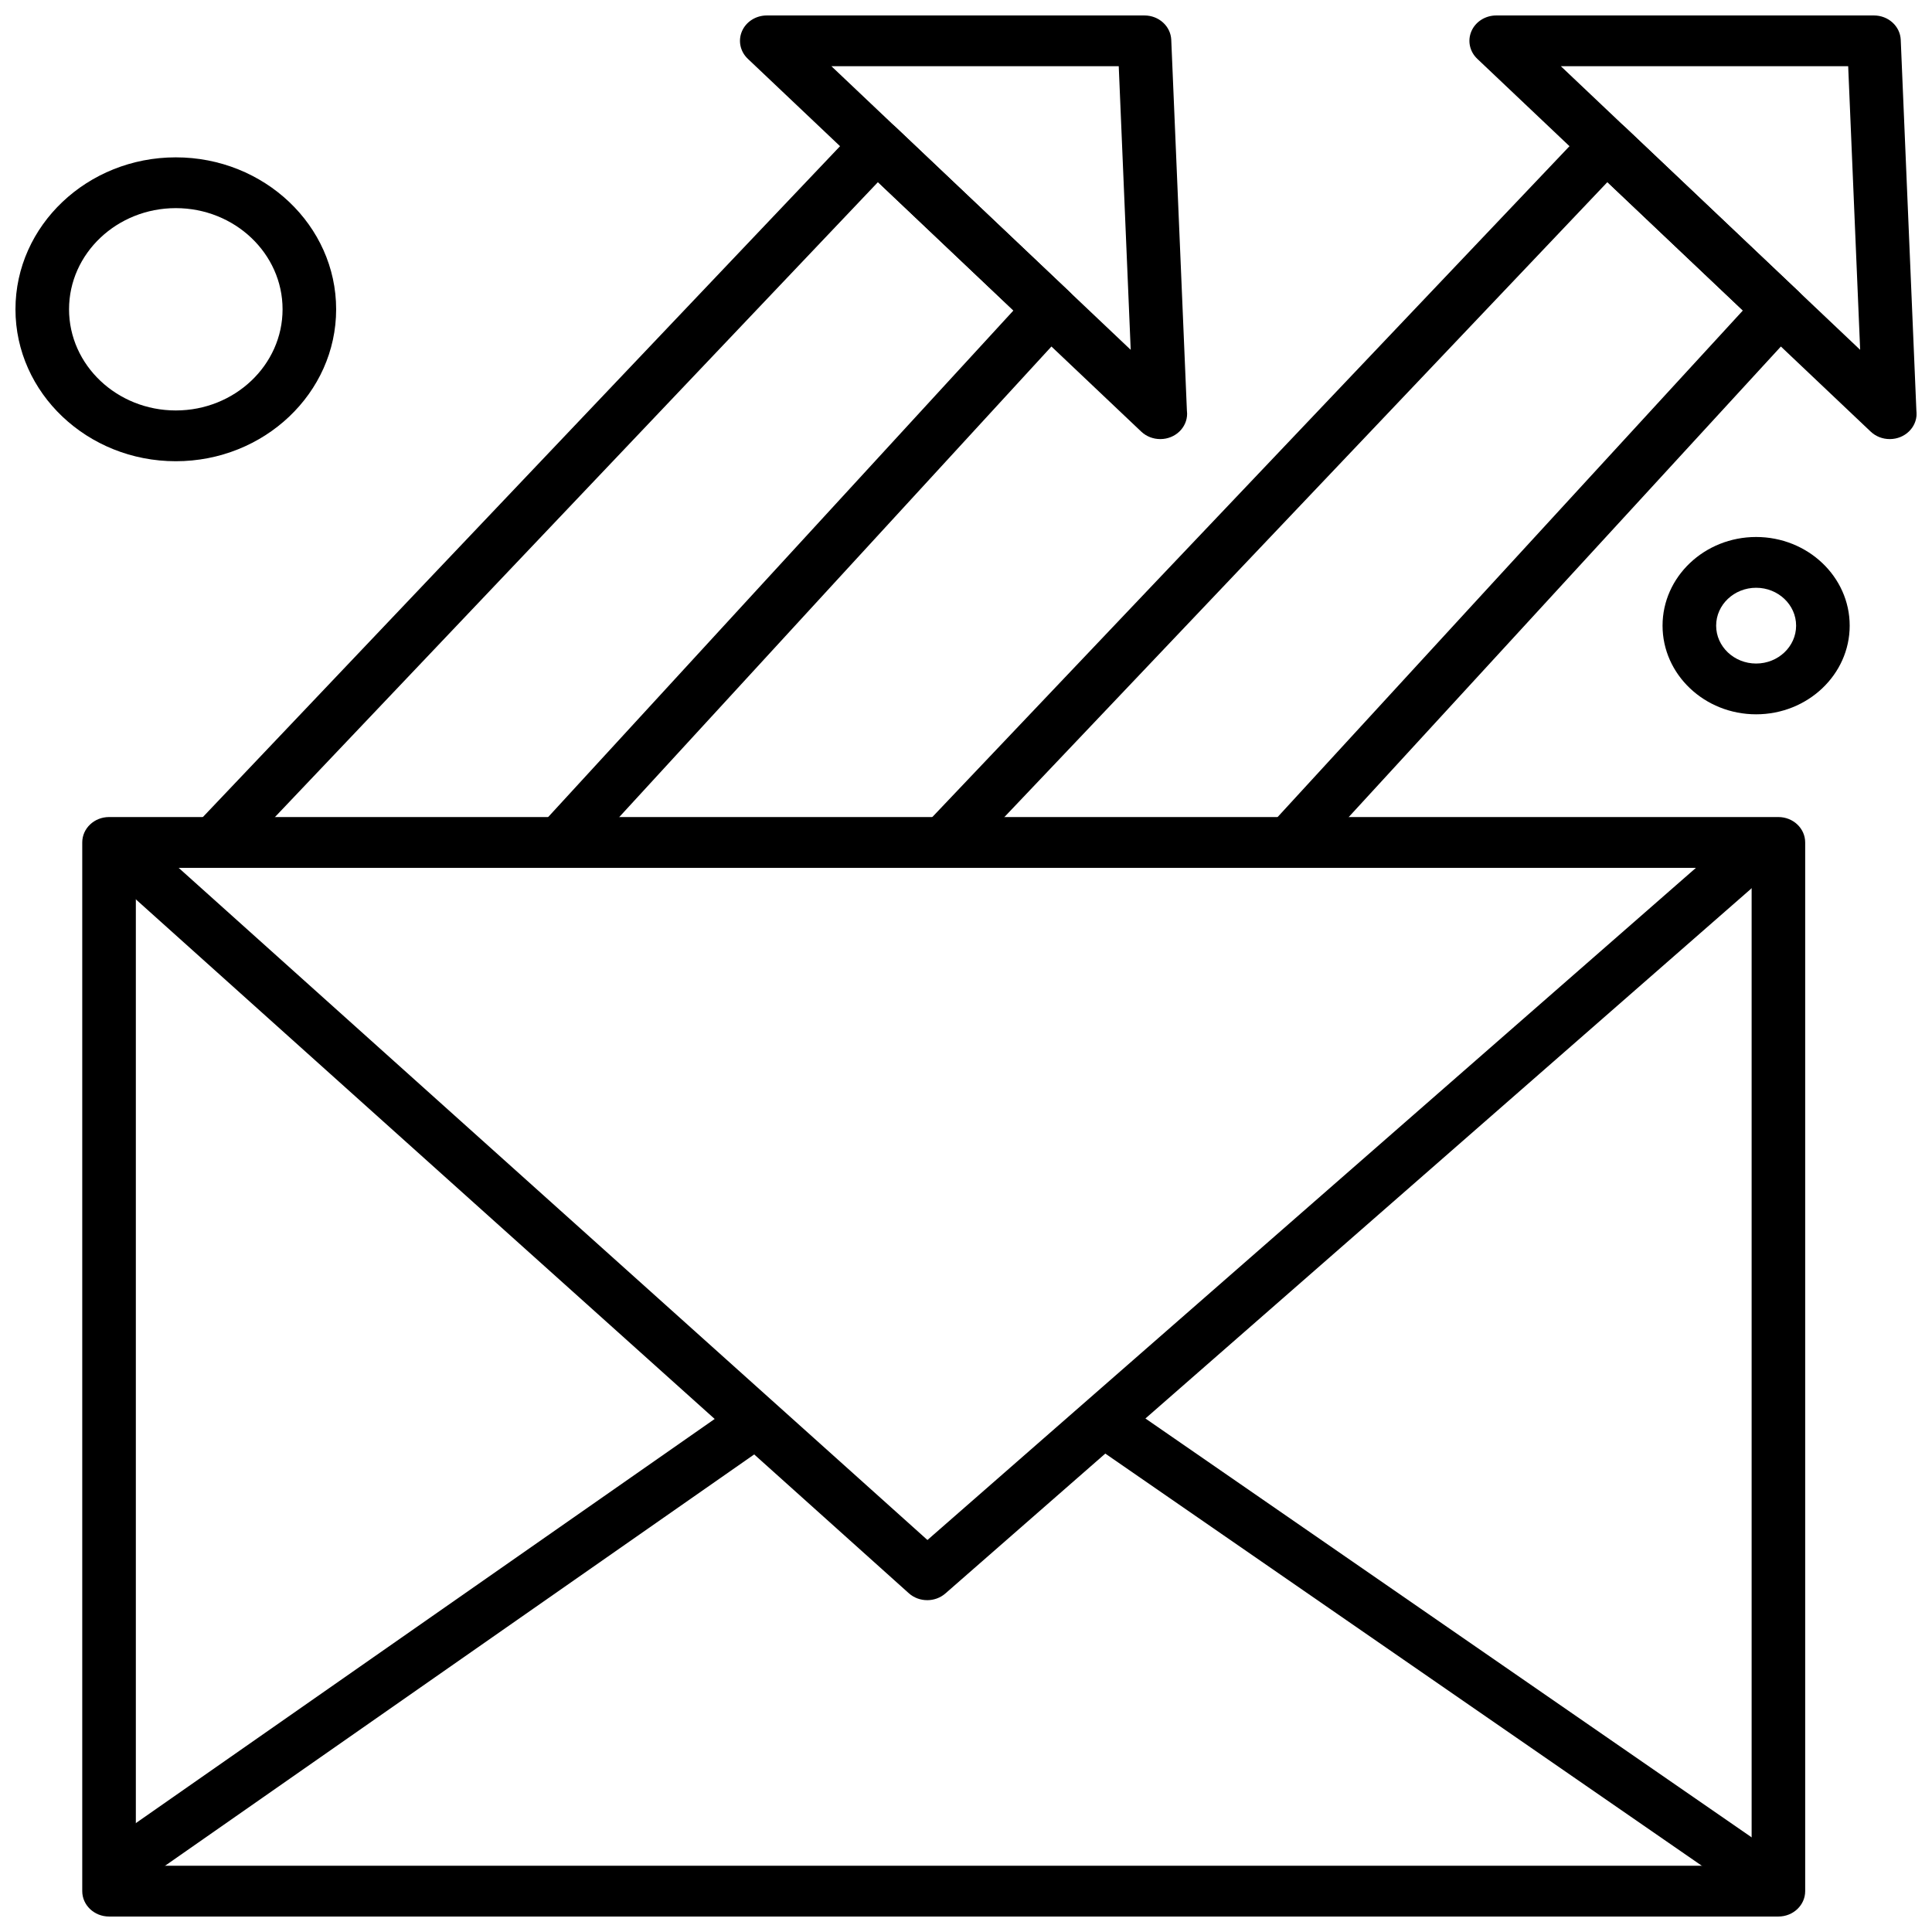<?xml version="1.0" encoding="UTF-8"?>
<!-- Uploaded to: ICON Repo, www.iconrepo.com, Generator: ICON Repo Mixer Tools -->
<svg width="800px" height="800px" version="1.1" viewBox="144 144 512 512" xmlns="http://www.w3.org/2000/svg">
 <defs>
  <clipPath id="d">
   <path d="m533 148.09h118.9v112.91h-118.9z"/>
  </clipPath>
  <clipPath id="c">
   <path d="m340 148.09h119v112.91h-119z"/>
  </clipPath>
  <clipPath id="b">
   <path d="m165 360h458v291.9h-458z"/>
  </clipPath>
  <clipPath id="a">
   <path d="m148.09 185h85.906v82h-85.906z"/>
  </clipPath>
 </defs>
 <path d="m604.77 643.6c-1.453 0-2.914-0.422-4.18-1.293l-166.45-115.01c-3.168-2.191-3.863-6.398-1.555-9.398 2.309-3.004 6.75-3.66 9.922-1.473l166.45 115.01c3.164 2.188 3.863 6.398 1.555 9.398-1.391 1.805-3.551 2.766-5.742 2.766z" fill-rule="evenodd"/>
 <path d="m181.16 641.42c-2.18 0-4.328-0.945-5.719-2.738-2.328-2.992-1.652-7.203 1.504-9.406l162.79-113.66c3.156-2.203 7.602-1.566 9.926 1.426 2.324 2.992 1.652 7.203-1.508 9.406l-162.79 113.66c-1.266 0.883-2.742 1.312-4.207 1.312z" fill-rule="evenodd"/>
 <path d="m389.72 568.06c-1.758 0-3.516-0.613-4.883-1.844l-206.63-185.49c-2.848-2.555-2.969-6.812-0.27-9.512 2.695-2.699 7.191-2.812 10.035-0.258l201.81 181.16 208.82-182.64c2.883-2.519 7.375-2.352 10.031 0.383 2.66 2.731 2.481 6.984-0.398 9.508l-213.69 186.91c-1.363 1.188-3.09 1.785-4.816 1.785z" fill-rule="evenodd"/>
 <g clip-path="url(#d)">
  <path d="m644.78 260.36c-1.844 0-3.664-0.684-5.019-1.969l-104.27-98.809c-2.031-1.926-2.637-4.82-1.539-7.332 1.098-2.512 3.688-4.152 6.559-4.152h100.11c3.812 0 6.941 2.852 7.094 6.461l4.144 98.199c0.039 0.285 0.059 0.578 0.059 0.875 0 3.703-3.156 6.707-7.059 6.727h-0.066zm-87.133-98.809 79.312 75.156-3.172-75.156z" fill-rule="evenodd"/>
 </g>
 <path d="m485.81 373.98c-1.652 0-3.312-0.543-4.656-1.652-2.957-2.441-3.269-6.688-0.695-9.492l125.42-136.55-35.902-34.023-169 177.95c-2.621 2.762-7.113 2.988-10.027 0.5-2.914-2.484-3.152-6.738-0.527-9.5l174.01-183.21c1.305-1.371 3.144-2.176 5.09-2.223 1.969-0.059 3.828 0.66 5.207 1.965l45.883 43.477c2.637 2.5 2.785 6.508 0.336 9.172l-129.77 141.29c-1.402 1.527-3.375 2.309-5.359 2.309z" fill-rule="evenodd"/>
 <g clip-path="url(#c)">
  <path d="m451.47 260.36c-1.844 0-3.664-0.684-5.019-1.969l-104.27-98.809c-2.031-1.926-2.637-4.82-1.539-7.332 1.098-2.512 3.688-4.152 6.559-4.152h100.1c3.812 0 6.941 2.852 7.094 6.461l4.144 98.199c0.039 0.285 0.059 0.578 0.059 0.875 0 3.703-3.156 6.707-7.059 6.727h-0.066zm-87.133-98.809 79.312 75.156-3.172-75.156z" fill-rule="evenodd"/>
 </g>
 <path d="m292.5 373.98c-1.652 0-3.312-0.543-4.656-1.652-2.957-2.441-3.269-6.688-0.695-9.492l125.42-136.55-35.902-34.023-169 177.95c-2.625 2.762-7.113 2.988-10.027 0.5-2.914-2.484-3.152-6.738-0.527-9.5l174.01-183.21c1.305-1.371 3.144-2.176 5.09-2.223 1.949-0.059 3.832 0.66 5.207 1.965l45.879 43.477c2.641 2.5 2.785 6.508 0.336 9.172l-129.77 141.29c-1.402 1.527-3.375 2.309-5.359 2.309z" fill-rule="evenodd"/>
 <g clip-path="url(#b)">
  <path d="m615.29 651.9h-442.39c-3.922 0-7.102-3.012-7.102-6.727v-277.92c0-3.715 3.176-6.727 7.102-6.727h442.39c3.922 0 7.102 3.012 7.102 6.727v277.92c0 3.715-3.176 6.727-7.102 6.727zm-435.29-13.453h428.2v-264.46h-428.2z" fill-rule="evenodd"/>
 </g>
 <g clip-path="url(#a)">
  <path d="m190.59 266.23c-23.43 0-42.492-18.062-42.492-40.266 0-22.203 19.062-40.266 42.492-40.266 23.43 0 42.492 18.062 42.492 40.266 0 22.203-19.062 40.266-42.492 40.266zm0-67.074c-15.598 0-28.293 12.027-28.293 26.809s12.691 26.809 28.293 26.809c15.602 0 28.293-12.027 28.293-26.809 0-14.785-12.691-26.809-28.293-26.809z" fill-rule="evenodd"/>
 </g>
 <path d="m609.39 333.3c-13.672 0-24.797-10.539-24.797-23.496 0-12.957 11.125-23.496 24.797-23.496s24.797 10.539 24.797 23.496c0 12.957-11.125 23.496-24.797 23.496zm0-33.535c-5.84 0-10.594 4.504-10.594 10.039 0 5.535 4.754 10.039 10.594 10.039 5.844 0 10.598-4.504 10.598-10.039 0-5.535-4.754-10.039-10.598-10.039z" fill-rule="evenodd"/>
</svg>